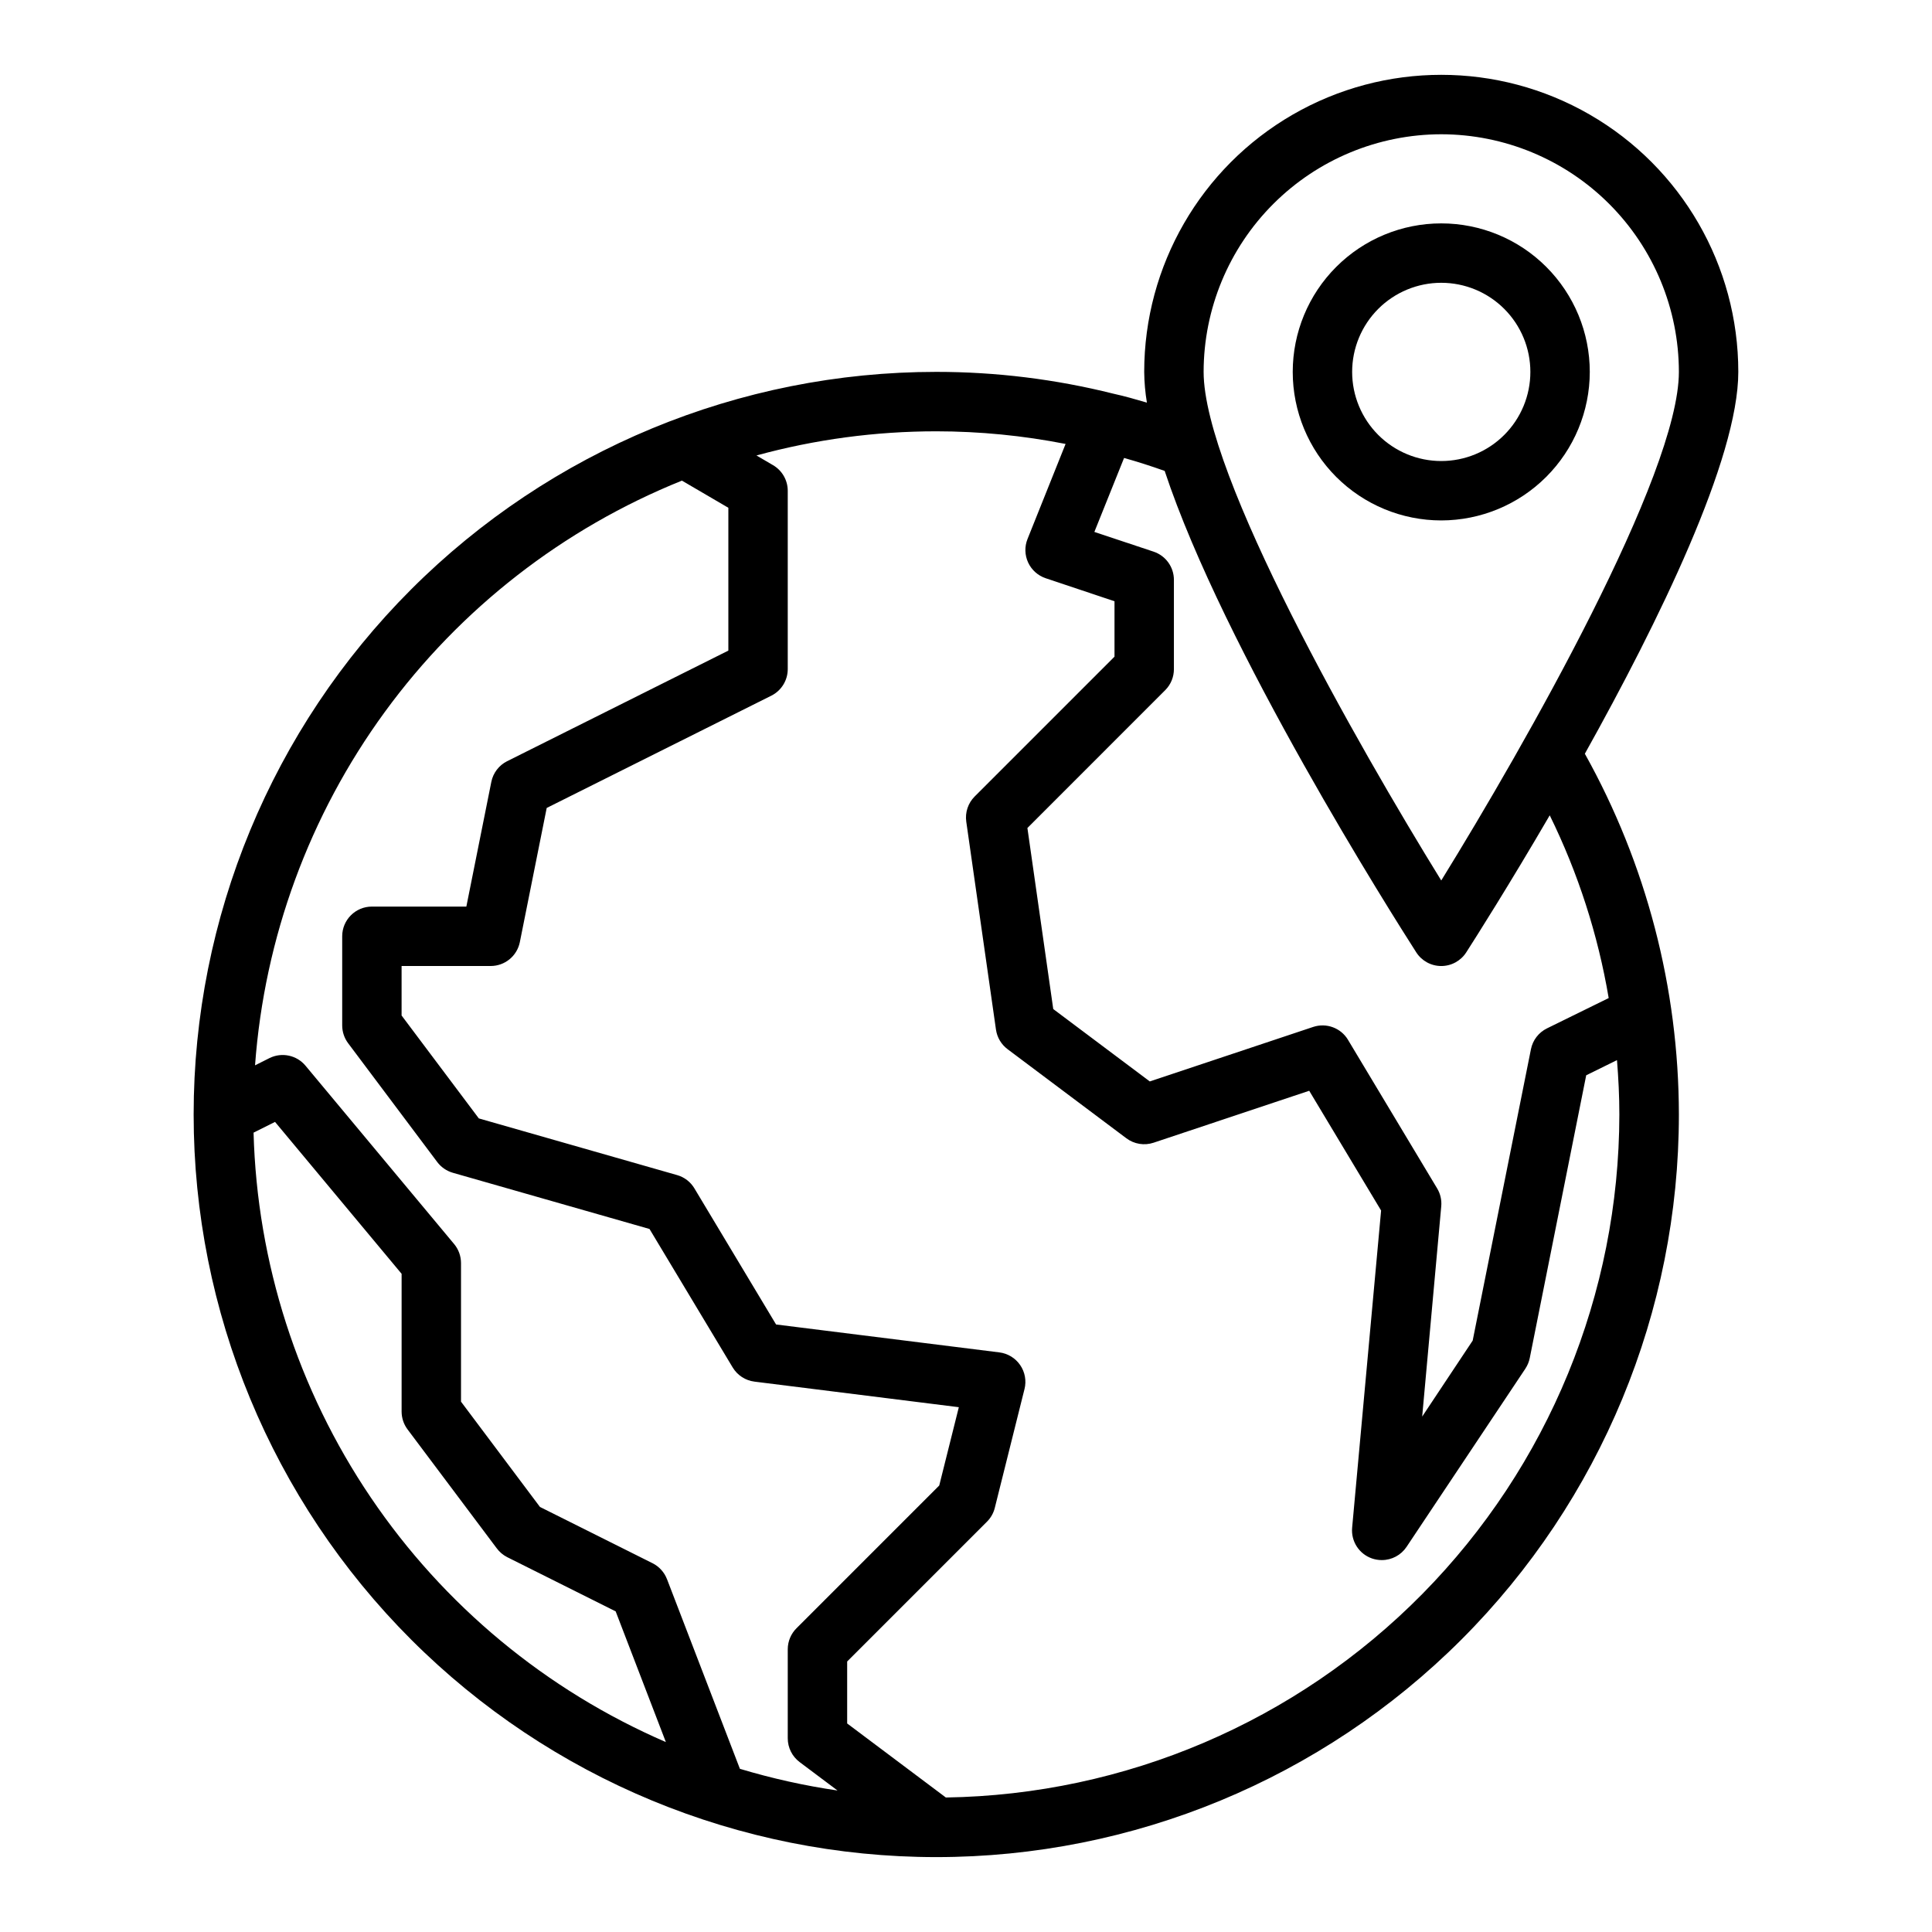 <?xml version="1.0" encoding="UTF-8"?>
<!-- The Best Svg Icon site in the world: iconSvg.co, Visit us! https://iconsvg.co -->
<svg fill="#000000" width="800px" height="800px" version="1.1" viewBox="144 144 512 512" xmlns="http://www.w3.org/2000/svg">
 <g>
  <path d="m564 343.75c19.508-34.945 40.668-78.164 40.668-101.2 0-28.125-15.004-54.113-39.359-68.176-24.359-14.059-54.367-14.059-78.723 0-24.355 14.062-39.359 40.051-39.359 68.176 0.027 2.731 0.266 5.453 0.715 8.148-3-0.883-5.977-1.73-8.871-2.363-15.352-3.848-31.121-5.789-46.949-5.785-52.191 0-102.25 20.734-139.16 57.641-36.91 36.906-57.645 86.965-57.645 139.16s20.734 102.25 57.645 139.16c36.906 36.906 86.965 57.641 139.16 57.641 52.195 0 102.25-20.734 139.16-57.641 36.906-36.91 57.641-86.965 57.641-139.16-0.039-33.469-8.617-66.379-24.922-95.605zm-38.055-164.17c16.699 0.02 32.707 6.66 44.512 18.465 11.805 11.809 18.449 27.816 18.465 44.512 0 27.191-40.73 98.754-62.977 134.78-22.246-36.023-62.973-107.58-62.973-134.78 0.016-16.695 6.656-32.703 18.465-44.512 11.805-11.805 27.812-18.445 44.508-18.465zm-6.629 216.8h0.004c1.445 2.258 3.945 3.625 6.625 3.625 2.684 0 5.184-1.367 6.629-3.625 2.473-3.848 11.375-17.879 22.121-36.312v-0.004c7.519 15.305 12.781 31.617 15.625 48.43l-16.363 8.039c-2.191 1.078-3.758 3.113-4.238 5.508l-15.441 77.227-13.383 20.137 5.051-55.719c0.152-1.664-0.23-3.332-1.094-4.762l-23.617-39.359 0.004-0.004c-1.898-3.16-5.738-4.578-9.234-3.414l-43.297 14.445-25.586-19.184-6.848-47.98 36.574-36.582c1.457-1.484 2.266-3.484 2.25-5.566v-23.613c0-3.391-2.168-6.402-5.383-7.473l-15.695-5.227 7.871-19.602c3.488 0.977 7.078 2.121 10.762 3.434 15.633 47.215 60.59 118.1 66.668 127.58zm-194.6-125.01 12.305 7.195v37.848l-58.621 29.309h-0.004c-2.176 1.09-3.723 3.121-4.195 5.508l-6.613 33.023h-25.031c-4.348 0-7.871 3.523-7.871 7.871v23.617c0 1.703 0.551 3.359 1.574 4.723l23.617 31.488h-0.004c1.035 1.371 2.484 2.367 4.133 2.844l52.121 14.895 22.043 36.699c1.246 2.07 3.371 3.453 5.769 3.754l54.16 6.777-5.188 20.75-37.785 37.785c-1.504 1.477-2.356 3.492-2.363 5.598v23.617c0 2.477 1.168 4.809 3.148 6.297l10.043 7.535h0.004c-8.754-1.281-17.402-3.203-25.875-5.75l-19.324-50.27h-0.004c-0.707-1.832-2.074-3.336-3.832-4.219l-29.828-14.91-20.922-27.898v-36.738c-0.004-1.84-0.648-3.625-1.828-5.039l-39.359-47.23c-2.328-2.82-6.289-3.668-9.566-2.047l-3.832 1.922c2.484-33.824 14.402-66.27 34.398-93.66 19.996-27.391 47.273-48.625 78.73-61.293zm-113.52 172.79 5.691-2.844 33.543 40.254v36.508c0 1.703 0.555 3.363 1.574 4.723l23.617 31.488c0.73 0.992 1.68 1.801 2.777 2.363l28.758 14.375 13.305 34.637c-31.707-13.715-58.836-36.199-78.195-64.812-19.355-28.609-30.137-62.16-31.07-96.691zm183.46 176.19-26.148-19.617v-16.422l37.055-37.055-0.004 0.004c1.008-1.008 1.727-2.269 2.07-3.652l7.871-31.488h0.004c0.547-2.188 0.129-4.504-1.145-6.359-1.273-1.859-3.281-3.086-5.516-3.363l-59.176-7.398-21.648-36.078c-1.023-1.711-2.66-2.969-4.582-3.512l-52.543-15.02-20.469-27.27v-13.121h23.617c3.742 0 6.965-2.633 7.715-6.301l7.125-35.582 59.527-29.754c2.68-1.34 4.367-4.086 4.352-7.086v-47.23c-0.008-2.805-1.508-5.391-3.934-6.793l-4.359-2.551h-0.004c15.531-4.25 31.559-6.402 47.656-6.402 11.504 0.008 22.98 1.129 34.27 3.348l-10.086 25.191c-0.809 2.012-0.746 4.269 0.164 6.238 0.914 1.969 2.598 3.473 4.656 4.16l18.23 6.102v14.68l-37.055 37.055c-1.754 1.75-2.578 4.227-2.227 6.684l7.871 55.105v-0.004c0.297 2.066 1.402 3.93 3.07 5.18l31.488 23.617c2.066 1.551 4.762 1.988 7.211 1.172l41.242-13.766 19.051 31.738-7.676 84.059c-0.324 3.586 1.824 6.934 5.219 8.133 0.852 0.297 1.75 0.449 2.652 0.445 2.633 0 5.09-1.312 6.551-3.5l31.488-47.23v-0.004c0.566-0.855 0.965-1.816 1.164-2.824l14.957-74.918 8.156-4.016c0.387 4.769 0.629 9.582 0.629 14.414-0.059 47.551-18.805 93.176-52.195 127.04s-78.75 53.238-126.3 53.957z"/>
  <path d="m565.31 242.56c0-10.441-4.148-20.449-11.531-27.832-7.379-7.383-17.391-11.527-27.832-11.527-10.438 0-20.449 4.144-27.832 11.527-7.379 7.383-11.527 17.391-11.527 27.832 0 10.438 4.148 20.449 11.527 27.832 7.383 7.379 17.395 11.527 27.832 11.527 10.438-0.012 20.441-4.164 27.82-11.543 7.379-7.379 11.527-17.383 11.543-27.816zm-62.977 0c0-6.266 2.488-12.27 6.914-16.699 4.43-4.43 10.438-6.918 16.699-6.918 6.266 0 12.273 2.488 16.699 6.918 4.43 4.43 6.918 10.434 6.918 16.699 0 6.262-2.488 12.27-6.918 16.699-4.426 4.43-10.434 6.918-16.699 6.918-6.262 0-12.27-2.488-16.699-6.918-4.426-4.43-6.914-10.438-6.914-16.699z"/>
 </g>
</svg>